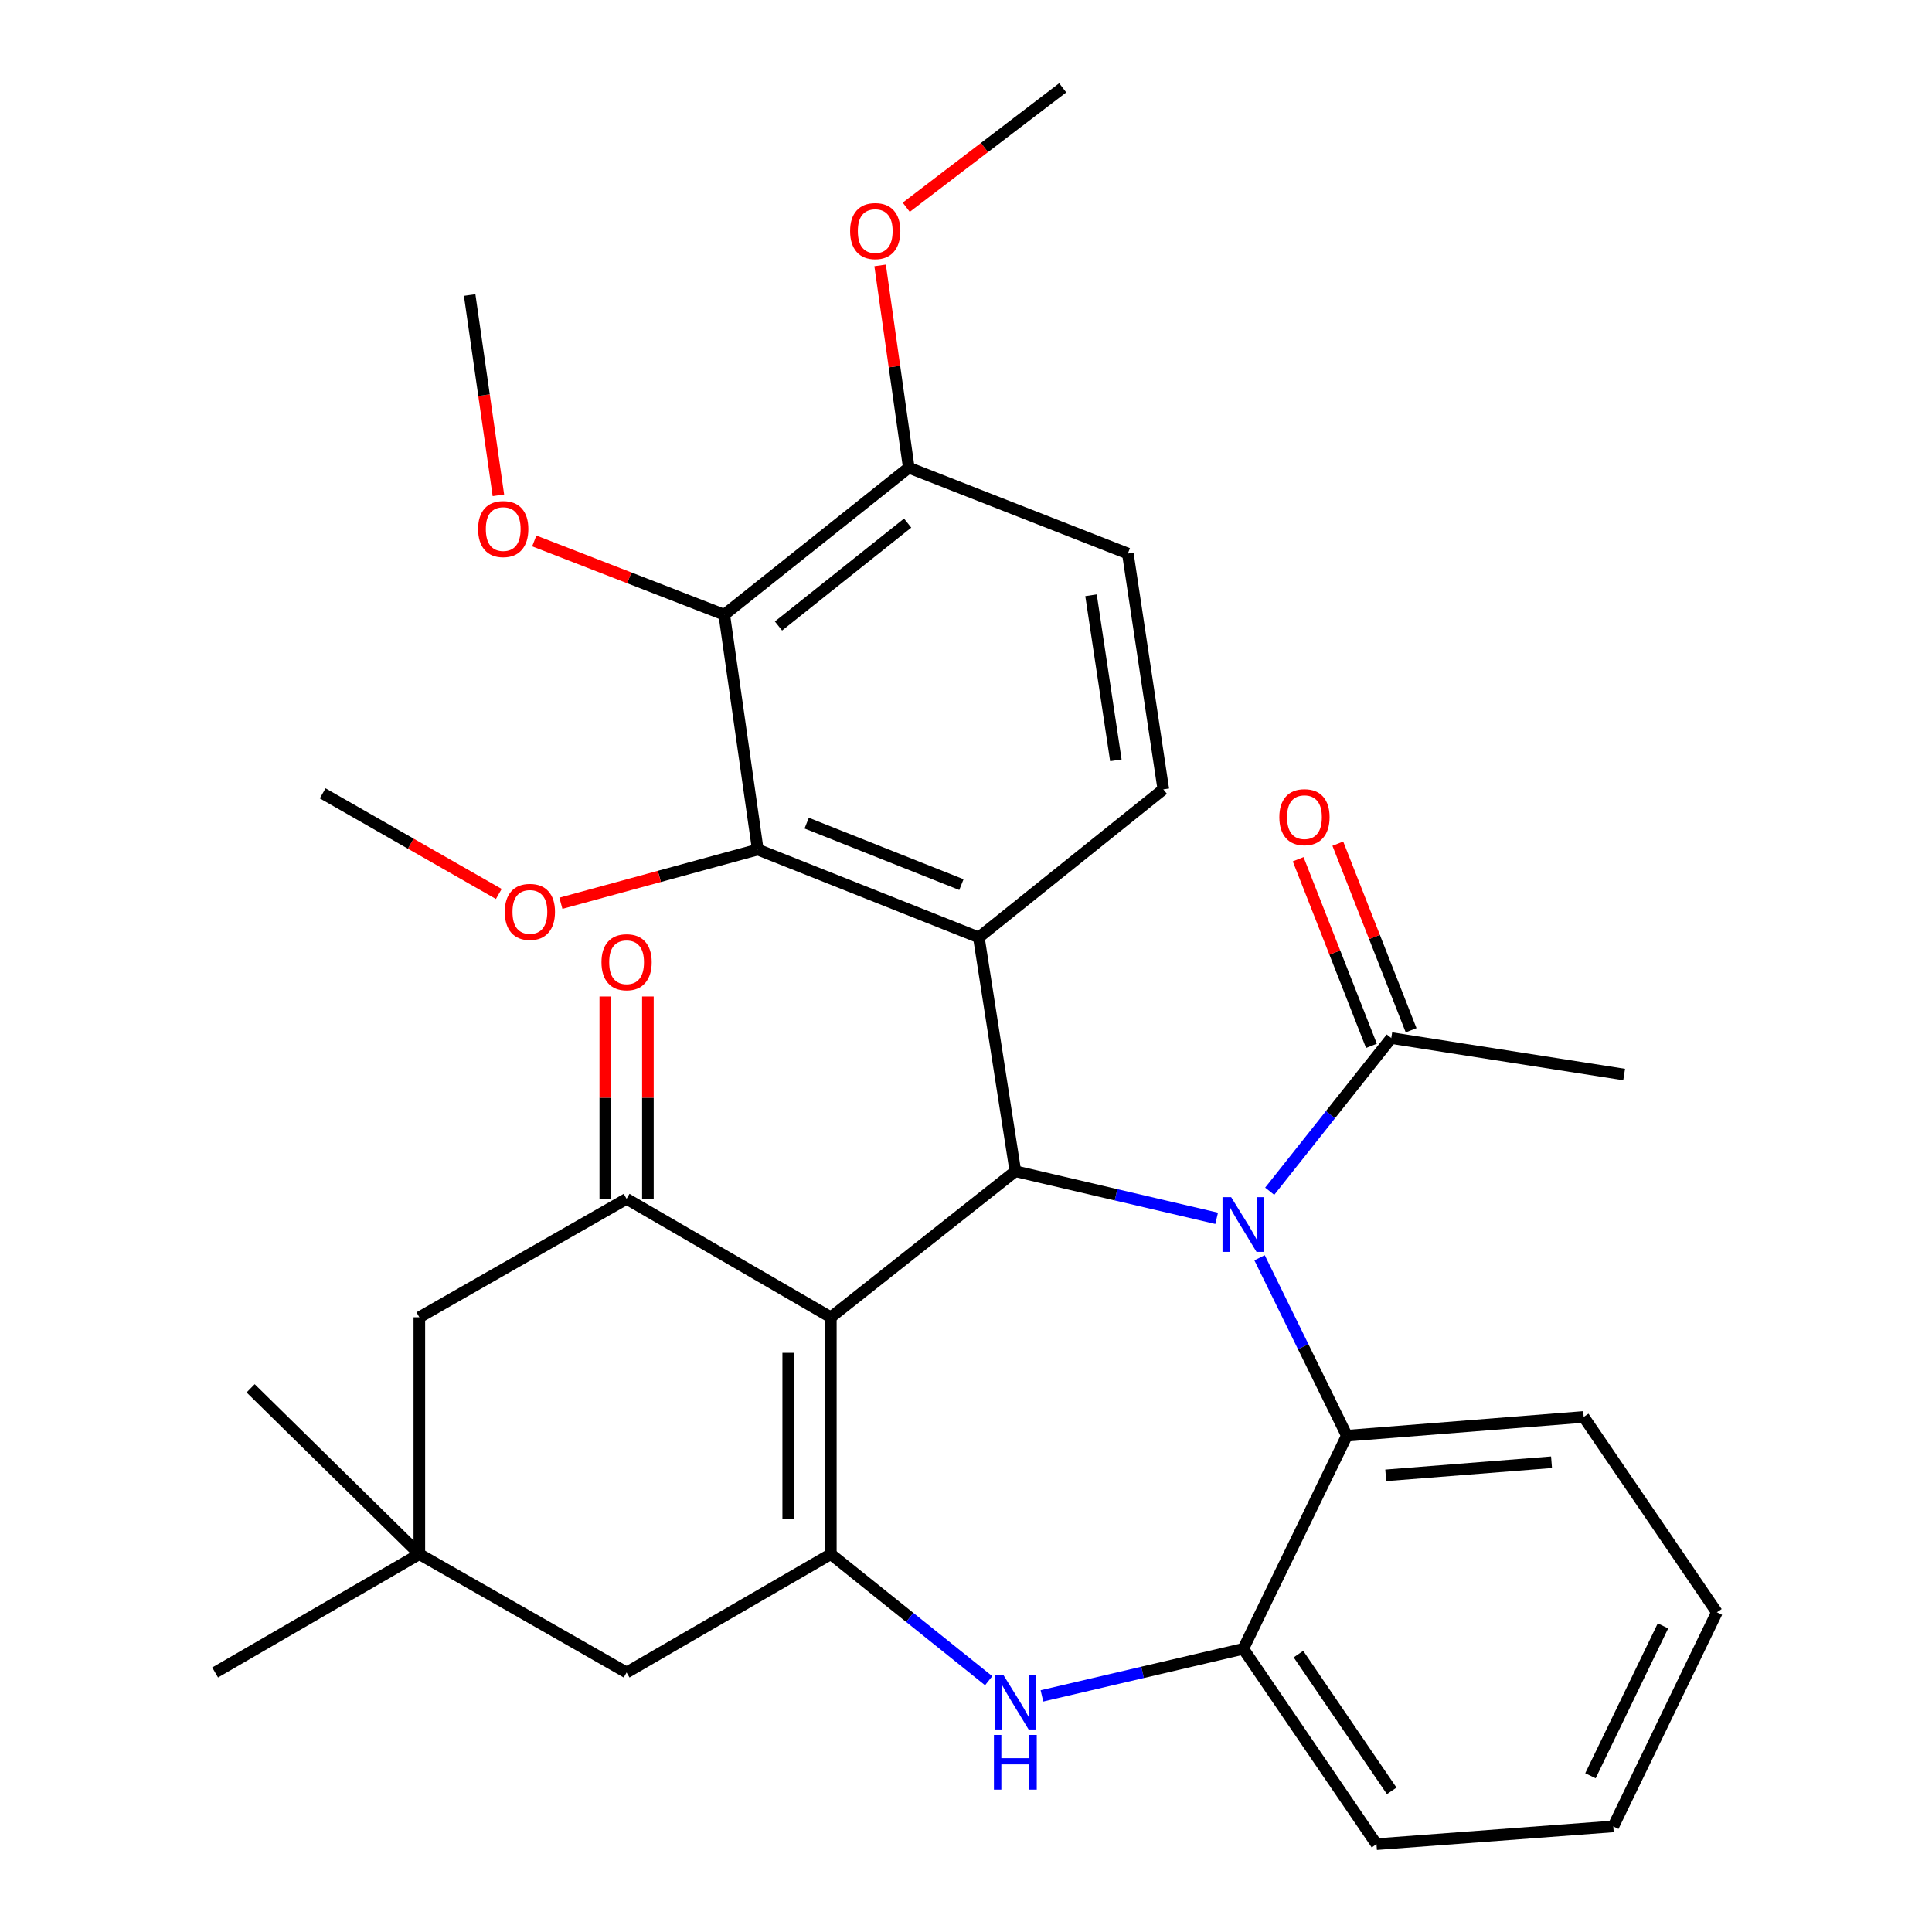 <?xml version='1.0' encoding='iso-8859-1'?>
<svg version='1.1' baseProfile='full'
              xmlns='http://www.w3.org/2000/svg'
                      xmlns:rdkit='http://www.rdkit.org/xml'
                      xmlns:xlink='http://www.w3.org/1999/xlink'
                  xml:space='preserve'
width='1000px' height='1000px' viewBox='0 0 1000 1000'>
<!-- END OF HEADER -->
<rect style='opacity:1.0;fill:#FFFFFF;stroke:none' width='1000' height='1000' x='0' y='0'> </rect>
<path class='bond-1' d='M 430.041,681.828 L 525.538,606.232' style='fill:none;fill-rule:evenodd;stroke:#000000;stroke-width:6px;stroke-linecap:butt;stroke-linejoin:miter;stroke-opacity:1' />
<path class='bond-2' d='M 430.041,681.828 L 430.041,804.407' style='fill:none;fill-rule:evenodd;stroke:#000000;stroke-width:6px;stroke-linecap:butt;stroke-linejoin:miter;stroke-opacity:1' />
<path class='bond-2' d='M 407.983,700.215 L 407.983,786.02' style='fill:none;fill-rule:evenodd;stroke:#000000;stroke-width:6px;stroke-linecap:butt;stroke-linejoin:miter;stroke-opacity:1' />
<path class='bond-4' d='M 430.041,681.828 L 324.324,620.52' style='fill:none;fill-rule:evenodd;stroke:#000000;stroke-width:6px;stroke-linecap:butt;stroke-linejoin:miter;stroke-opacity:1' />
<path class='bond-0' d='M 629.74,630.597 L 577.639,618.414' style='fill:none;fill-rule:evenodd;stroke:#0000FF;stroke-width:6px;stroke-linecap:butt;stroke-linejoin:miter;stroke-opacity:1' />
<path class='bond-0' d='M 577.639,618.414 L 525.538,606.232' style='fill:none;fill-rule:evenodd;stroke:#000000;stroke-width:6px;stroke-linecap:butt;stroke-linejoin:miter;stroke-opacity:1' />
<path class='bond-7' d='M 651.95,651.02 L 674.542,697.065' style='fill:none;fill-rule:evenodd;stroke:#0000FF;stroke-width:6px;stroke-linecap:butt;stroke-linejoin:miter;stroke-opacity:1' />
<path class='bond-7' d='M 674.542,697.065 L 697.133,743.111' style='fill:none;fill-rule:evenodd;stroke:#000000;stroke-width:6px;stroke-linecap:butt;stroke-linejoin:miter;stroke-opacity:1' />
<path class='bond-9' d='M 657.193,616.575 L 688.658,576.932' style='fill:none;fill-rule:evenodd;stroke:#0000FF;stroke-width:6px;stroke-linecap:butt;stroke-linejoin:miter;stroke-opacity:1' />
<path class='bond-9' d='M 688.658,576.932 L 720.122,537.29' style='fill:none;fill-rule:evenodd;stroke:#000000;stroke-width:6px;stroke-linecap:butt;stroke-linejoin:miter;stroke-opacity:1' />
<path class='bond-3' d='M 525.538,606.232 L 506.642,485.197' style='fill:none;fill-rule:evenodd;stroke:#000000;stroke-width:6px;stroke-linecap:butt;stroke-linejoin:miter;stroke-opacity:1' />
<path class='bond-5' d='M 430.041,804.407 L 470.889,837.172' style='fill:none;fill-rule:evenodd;stroke:#000000;stroke-width:6px;stroke-linecap:butt;stroke-linejoin:miter;stroke-opacity:1' />
<path class='bond-5' d='M 470.889,837.172 L 511.737,869.938' style='fill:none;fill-rule:evenodd;stroke:#0000FF;stroke-width:6px;stroke-linecap:butt;stroke-linejoin:miter;stroke-opacity:1' />
<path class='bond-12' d='M 430.041,804.407 L 324.324,865.678' style='fill:none;fill-rule:evenodd;stroke:#000000;stroke-width:6px;stroke-linecap:butt;stroke-linejoin:miter;stroke-opacity:1' />
<path class='bond-6' d='M 506.642,485.197 L 392.224,439.734' style='fill:none;fill-rule:evenodd;stroke:#000000;stroke-width:6px;stroke-linecap:butt;stroke-linejoin:miter;stroke-opacity:1' />
<path class='bond-6' d='M 497.624,457.879 L 417.532,426.055' style='fill:none;fill-rule:evenodd;stroke:#000000;stroke-width:6px;stroke-linecap:butt;stroke-linejoin:miter;stroke-opacity:1' />
<path class='bond-11' d='M 506.642,485.197 L 602.139,408.571' style='fill:none;fill-rule:evenodd;stroke:#000000;stroke-width:6px;stroke-linecap:butt;stroke-linejoin:miter;stroke-opacity:1' />
<path class='bond-14' d='M 324.324,620.52 L 217.05,681.828' style='fill:none;fill-rule:evenodd;stroke:#000000;stroke-width:6px;stroke-linecap:butt;stroke-linejoin:miter;stroke-opacity:1' />
<path class='bond-16' d='M 335.352,620.52 L 335.352,568.155' style='fill:none;fill-rule:evenodd;stroke:#000000;stroke-width:6px;stroke-linecap:butt;stroke-linejoin:miter;stroke-opacity:1' />
<path class='bond-16' d='M 335.352,568.155 L 335.352,515.79' style='fill:none;fill-rule:evenodd;stroke:#FF0000;stroke-width:6px;stroke-linecap:butt;stroke-linejoin:miter;stroke-opacity:1' />
<path class='bond-16' d='M 313.295,620.52 L 313.295,568.155' style='fill:none;fill-rule:evenodd;stroke:#000000;stroke-width:6px;stroke-linecap:butt;stroke-linejoin:miter;stroke-opacity:1' />
<path class='bond-16' d='M 313.295,568.155 L 313.295,515.79' style='fill:none;fill-rule:evenodd;stroke:#FF0000;stroke-width:6px;stroke-linecap:butt;stroke-linejoin:miter;stroke-opacity:1' />
<path class='bond-10' d='M 539.307,877.788 L 591.408,865.606' style='fill:none;fill-rule:evenodd;stroke:#0000FF;stroke-width:6px;stroke-linecap:butt;stroke-linejoin:miter;stroke-opacity:1' />
<path class='bond-10' d='M 591.408,865.606 L 643.509,853.424' style='fill:none;fill-rule:evenodd;stroke:#000000;stroke-width:6px;stroke-linecap:butt;stroke-linejoin:miter;stroke-opacity:1' />
<path class='bond-8' d='M 392.224,439.734 L 374.872,318.172' style='fill:none;fill-rule:evenodd;stroke:#000000;stroke-width:6px;stroke-linecap:butt;stroke-linejoin:miter;stroke-opacity:1' />
<path class='bond-19' d='M 392.224,439.734 L 341.273,453.633' style='fill:none;fill-rule:evenodd;stroke:#000000;stroke-width:6px;stroke-linecap:butt;stroke-linejoin:miter;stroke-opacity:1' />
<path class='bond-19' d='M 341.273,453.633 L 290.322,467.533' style='fill:none;fill-rule:evenodd;stroke:#FF0000;stroke-width:6px;stroke-linecap:butt;stroke-linejoin:miter;stroke-opacity:1' />
<path class='bond-22' d='M 697.133,743.111 L 819.712,733.406' style='fill:none;fill-rule:evenodd;stroke:#000000;stroke-width:6px;stroke-linecap:butt;stroke-linejoin:miter;stroke-opacity:1' />
<path class='bond-22' d='M 717.261,763.644 L 803.067,756.851' style='fill:none;fill-rule:evenodd;stroke:#000000;stroke-width:6px;stroke-linecap:butt;stroke-linejoin:miter;stroke-opacity:1' />
<path class='bond-33' d='M 697.133,743.111 L 643.509,853.424' style='fill:none;fill-rule:evenodd;stroke:#000000;stroke-width:6px;stroke-linecap:butt;stroke-linejoin:miter;stroke-opacity:1' />
<path class='bond-20' d='M 374.872,318.172 L 325.704,299.081' style='fill:none;fill-rule:evenodd;stroke:#000000;stroke-width:6px;stroke-linecap:butt;stroke-linejoin:miter;stroke-opacity:1' />
<path class='bond-20' d='M 325.704,299.081 L 276.535,279.989' style='fill:none;fill-rule:evenodd;stroke:#FF0000;stroke-width:6px;stroke-linecap:butt;stroke-linejoin:miter;stroke-opacity:1' />
<path class='bond-35' d='M 374.872,318.172 L 470.382,242.086' style='fill:none;fill-rule:evenodd;stroke:#000000;stroke-width:6px;stroke-linecap:butt;stroke-linejoin:miter;stroke-opacity:1' />
<path class='bond-35' d='M 402.943,324.011 L 469.799,270.751' style='fill:none;fill-rule:evenodd;stroke:#000000;stroke-width:6px;stroke-linecap:butt;stroke-linejoin:miter;stroke-opacity:1' />
<path class='bond-17' d='M 730.388,533.258 L 711.422,484.971' style='fill:none;fill-rule:evenodd;stroke:#000000;stroke-width:6px;stroke-linecap:butt;stroke-linejoin:miter;stroke-opacity:1' />
<path class='bond-17' d='M 711.422,484.971 L 692.456,436.685' style='fill:none;fill-rule:evenodd;stroke:#FF0000;stroke-width:6px;stroke-linecap:butt;stroke-linejoin:miter;stroke-opacity:1' />
<path class='bond-17' d='M 709.857,541.322 L 690.891,493.035' style='fill:none;fill-rule:evenodd;stroke:#000000;stroke-width:6px;stroke-linecap:butt;stroke-linejoin:miter;stroke-opacity:1' />
<path class='bond-17' d='M 690.891,493.035 L 671.925,444.749' style='fill:none;fill-rule:evenodd;stroke:#FF0000;stroke-width:6px;stroke-linecap:butt;stroke-linejoin:miter;stroke-opacity:1' />
<path class='bond-23' d='M 720.122,537.29 L 840.655,556.173' style='fill:none;fill-rule:evenodd;stroke:#000000;stroke-width:6px;stroke-linecap:butt;stroke-linejoin:miter;stroke-opacity:1' />
<path class='bond-24' d='M 643.509,853.424 L 712.464,954.545' style='fill:none;fill-rule:evenodd;stroke:#000000;stroke-width:6px;stroke-linecap:butt;stroke-linejoin:miter;stroke-opacity:1' />
<path class='bond-24' d='M 672.076,856.165 L 720.344,926.95' style='fill:none;fill-rule:evenodd;stroke:#000000;stroke-width:6px;stroke-linecap:butt;stroke-linejoin:miter;stroke-opacity:1' />
<path class='bond-18' d='M 602.139,408.571 L 583.77,286.519' style='fill:none;fill-rule:evenodd;stroke:#000000;stroke-width:6px;stroke-linecap:butt;stroke-linejoin:miter;stroke-opacity:1' />
<path class='bond-18' d='M 577.572,393.546 L 564.713,308.11' style='fill:none;fill-rule:evenodd;stroke:#000000;stroke-width:6px;stroke-linecap:butt;stroke-linejoin:miter;stroke-opacity:1' />
<path class='bond-32' d='M 324.324,865.678 L 217.05,804.407' style='fill:none;fill-rule:evenodd;stroke:#000000;stroke-width:6px;stroke-linecap:butt;stroke-linejoin:miter;stroke-opacity:1' />
<path class='bond-13' d='M 217.05,804.407 L 217.05,681.828' style='fill:none;fill-rule:evenodd;stroke:#000000;stroke-width:6px;stroke-linecap:butt;stroke-linejoin:miter;stroke-opacity:1' />
<path class='bond-25' d='M 217.05,804.407 L 111.345,865.678' style='fill:none;fill-rule:evenodd;stroke:#000000;stroke-width:6px;stroke-linecap:butt;stroke-linejoin:miter;stroke-opacity:1' />
<path class='bond-26' d='M 217.05,804.407 L 129.727,718.591' style='fill:none;fill-rule:evenodd;stroke:#000000;stroke-width:6px;stroke-linecap:butt;stroke-linejoin:miter;stroke-opacity:1' />
<path class='bond-15' d='M 470.382,242.086 L 583.77,286.519' style='fill:none;fill-rule:evenodd;stroke:#000000;stroke-width:6px;stroke-linecap:butt;stroke-linejoin:miter;stroke-opacity:1' />
<path class='bond-21' d='M 470.382,242.086 L 462.964,189.73' style='fill:none;fill-rule:evenodd;stroke:#000000;stroke-width:6px;stroke-linecap:butt;stroke-linejoin:miter;stroke-opacity:1' />
<path class='bond-21' d='M 462.964,189.73 L 455.547,137.374' style='fill:none;fill-rule:evenodd;stroke:#FF0000;stroke-width:6px;stroke-linecap:butt;stroke-linejoin:miter;stroke-opacity:1' />
<path class='bond-28' d='M 258.177,462.72 L 212.597,436.675' style='fill:none;fill-rule:evenodd;stroke:#FF0000;stroke-width:6px;stroke-linecap:butt;stroke-linejoin:miter;stroke-opacity:1' />
<path class='bond-28' d='M 212.597,436.675 L 167.016,410.63' style='fill:none;fill-rule:evenodd;stroke:#000000;stroke-width:6px;stroke-linecap:butt;stroke-linejoin:miter;stroke-opacity:1' />
<path class='bond-27' d='M 257.972,256.373 L 250.531,204.538' style='fill:none;fill-rule:evenodd;stroke:#FF0000;stroke-width:6px;stroke-linecap:butt;stroke-linejoin:miter;stroke-opacity:1' />
<path class='bond-27' d='M 250.531,204.538 L 243.09,152.703' style='fill:none;fill-rule:evenodd;stroke:#000000;stroke-width:6px;stroke-linecap:butt;stroke-linejoin:miter;stroke-opacity:1' />
<path class='bond-29' d='M 469.069,107.268 L 509.564,76.361' style='fill:none;fill-rule:evenodd;stroke:#FF0000;stroke-width:6px;stroke-linecap:butt;stroke-linejoin:miter;stroke-opacity:1' />
<path class='bond-29' d='M 509.564,76.361 L 550.058,45.455' style='fill:none;fill-rule:evenodd;stroke:#000000;stroke-width:6px;stroke-linecap:butt;stroke-linejoin:miter;stroke-opacity:1' />
<path class='bond-30' d='M 819.712,733.406 L 888.655,834.528' style='fill:none;fill-rule:evenodd;stroke:#000000;stroke-width:6px;stroke-linecap:butt;stroke-linejoin:miter;stroke-opacity:1' />
<path class='bond-31' d='M 712.464,954.545 L 835.03,945.355' style='fill:none;fill-rule:evenodd;stroke:#000000;stroke-width:6px;stroke-linecap:butt;stroke-linejoin:miter;stroke-opacity:1' />
<path class='bond-34' d='M 888.655,834.528 L 835.03,945.355' style='fill:none;fill-rule:evenodd;stroke:#000000;stroke-width:6px;stroke-linecap:butt;stroke-linejoin:miter;stroke-opacity:1' />
<path class='bond-34' d='M 860.755,841.545 L 823.218,919.124' style='fill:none;fill-rule:evenodd;stroke:#000000;stroke-width:6px;stroke-linecap:butt;stroke-linejoin:miter;stroke-opacity:1' />
<path  class='atom-1' d='M 637.249 619.656
L 646.529 634.656
Q 647.449 636.136, 648.929 638.816
Q 650.409 641.496, 650.489 641.656
L 650.489 619.656
L 654.249 619.656
L 654.249 647.976
L 650.369 647.976
L 640.409 631.576
Q 639.249 629.656, 638.009 627.456
Q 636.809 625.256, 636.449 624.576
L 636.449 647.976
L 632.769 647.976
L 632.769 619.656
L 637.249 619.656
' fill='#0000FF'/>
<path  class='atom-6' d='M 519.278 866.848
L 528.558 881.848
Q 529.478 883.328, 530.958 886.008
Q 532.438 888.688, 532.518 888.848
L 532.518 866.848
L 536.278 866.848
L 536.278 895.168
L 532.398 895.168
L 522.438 878.768
Q 521.278 876.848, 520.038 874.648
Q 518.838 872.448, 518.478 871.768
L 518.478 895.168
L 514.798 895.168
L 514.798 866.848
L 519.278 866.848
' fill='#0000FF'/>
<path  class='atom-6' d='M 514.458 898
L 518.298 898
L 518.298 910.04
L 532.778 910.04
L 532.778 898
L 536.618 898
L 536.618 926.32
L 532.778 926.32
L 532.778 913.24
L 518.298 913.24
L 518.298 926.32
L 514.458 926.32
L 514.458 898
' fill='#0000FF'/>
<path  class='atom-17' d='M 311.324 498.046
Q 311.324 491.246, 314.684 487.446
Q 318.044 483.646, 324.324 483.646
Q 330.604 483.646, 333.964 487.446
Q 337.324 491.246, 337.324 498.046
Q 337.324 504.926, 333.924 508.846
Q 330.524 512.726, 324.324 512.726
Q 318.084 512.726, 314.684 508.846
Q 311.324 504.966, 311.324 498.046
M 324.324 509.526
Q 328.644 509.526, 330.964 506.646
Q 333.324 503.726, 333.324 498.046
Q 333.324 492.486, 330.964 489.686
Q 328.644 486.846, 324.324 486.846
Q 320.004 486.846, 317.644 489.646
Q 315.324 492.446, 315.324 498.046
Q 315.324 503.766, 317.644 506.646
Q 320.004 509.526, 324.324 509.526
' fill='#FF0000'/>
<path  class='atom-18' d='M 662.186 422.964
Q 662.186 416.164, 665.546 412.364
Q 668.906 408.564, 675.186 408.564
Q 681.466 408.564, 684.826 412.364
Q 688.186 416.164, 688.186 422.964
Q 688.186 429.844, 684.786 433.764
Q 681.386 437.644, 675.186 437.644
Q 668.946 437.644, 665.546 433.764
Q 662.186 429.884, 662.186 422.964
M 675.186 434.444
Q 679.506 434.444, 681.826 431.564
Q 684.186 428.644, 684.186 422.964
Q 684.186 417.404, 681.826 414.604
Q 679.506 411.764, 675.186 411.764
Q 670.866 411.764, 668.506 414.564
Q 666.186 417.364, 666.186 422.964
Q 666.186 428.684, 668.506 431.564
Q 670.866 434.444, 675.186 434.444
' fill='#FF0000'/>
<path  class='atom-20' d='M 261.265 471.993
Q 261.265 465.193, 264.625 461.393
Q 267.985 457.593, 274.265 457.593
Q 280.545 457.593, 283.905 461.393
Q 287.265 465.193, 287.265 471.993
Q 287.265 478.873, 283.865 482.793
Q 280.465 486.673, 274.265 486.673
Q 268.025 486.673, 264.625 482.793
Q 261.265 478.913, 261.265 471.993
M 274.265 483.473
Q 278.585 483.473, 280.905 480.593
Q 283.265 477.673, 283.265 471.993
Q 283.265 466.433, 280.905 463.633
Q 278.585 460.793, 274.265 460.793
Q 269.945 460.793, 267.585 463.593
Q 265.265 466.393, 265.265 471.993
Q 265.265 477.713, 267.585 480.593
Q 269.945 483.473, 274.265 483.473
' fill='#FF0000'/>
<path  class='atom-21' d='M 247.467 273.83
Q 247.467 267.03, 250.827 263.23
Q 254.187 259.43, 260.467 259.43
Q 266.747 259.43, 270.107 263.23
Q 273.467 267.03, 273.467 273.83
Q 273.467 280.71, 270.067 284.63
Q 266.667 288.51, 260.467 288.51
Q 254.227 288.51, 250.827 284.63
Q 247.467 280.75, 247.467 273.83
M 260.467 285.31
Q 264.787 285.31, 267.107 282.43
Q 269.467 279.51, 269.467 273.83
Q 269.467 268.27, 267.107 265.47
Q 264.787 262.63, 260.467 262.63
Q 256.147 262.63, 253.787 265.43
Q 251.467 268.23, 251.467 273.83
Q 251.467 279.55, 253.787 282.43
Q 256.147 285.31, 260.467 285.31
' fill='#FF0000'/>
<path  class='atom-22' d='M 440.017 119.599
Q 440.017 112.799, 443.377 108.999
Q 446.737 105.199, 453.017 105.199
Q 459.297 105.199, 462.657 108.999
Q 466.017 112.799, 466.017 119.599
Q 466.017 126.479, 462.617 130.399
Q 459.217 134.279, 453.017 134.279
Q 446.777 134.279, 443.377 130.399
Q 440.017 126.519, 440.017 119.599
M 453.017 131.079
Q 457.337 131.079, 459.657 128.199
Q 462.017 125.279, 462.017 119.599
Q 462.017 114.039, 459.657 111.239
Q 457.337 108.399, 453.017 108.399
Q 448.697 108.399, 446.337 111.199
Q 444.017 113.999, 444.017 119.599
Q 444.017 125.319, 446.337 128.199
Q 448.697 131.079, 453.017 131.079
' fill='#FF0000'/>
</svg>
